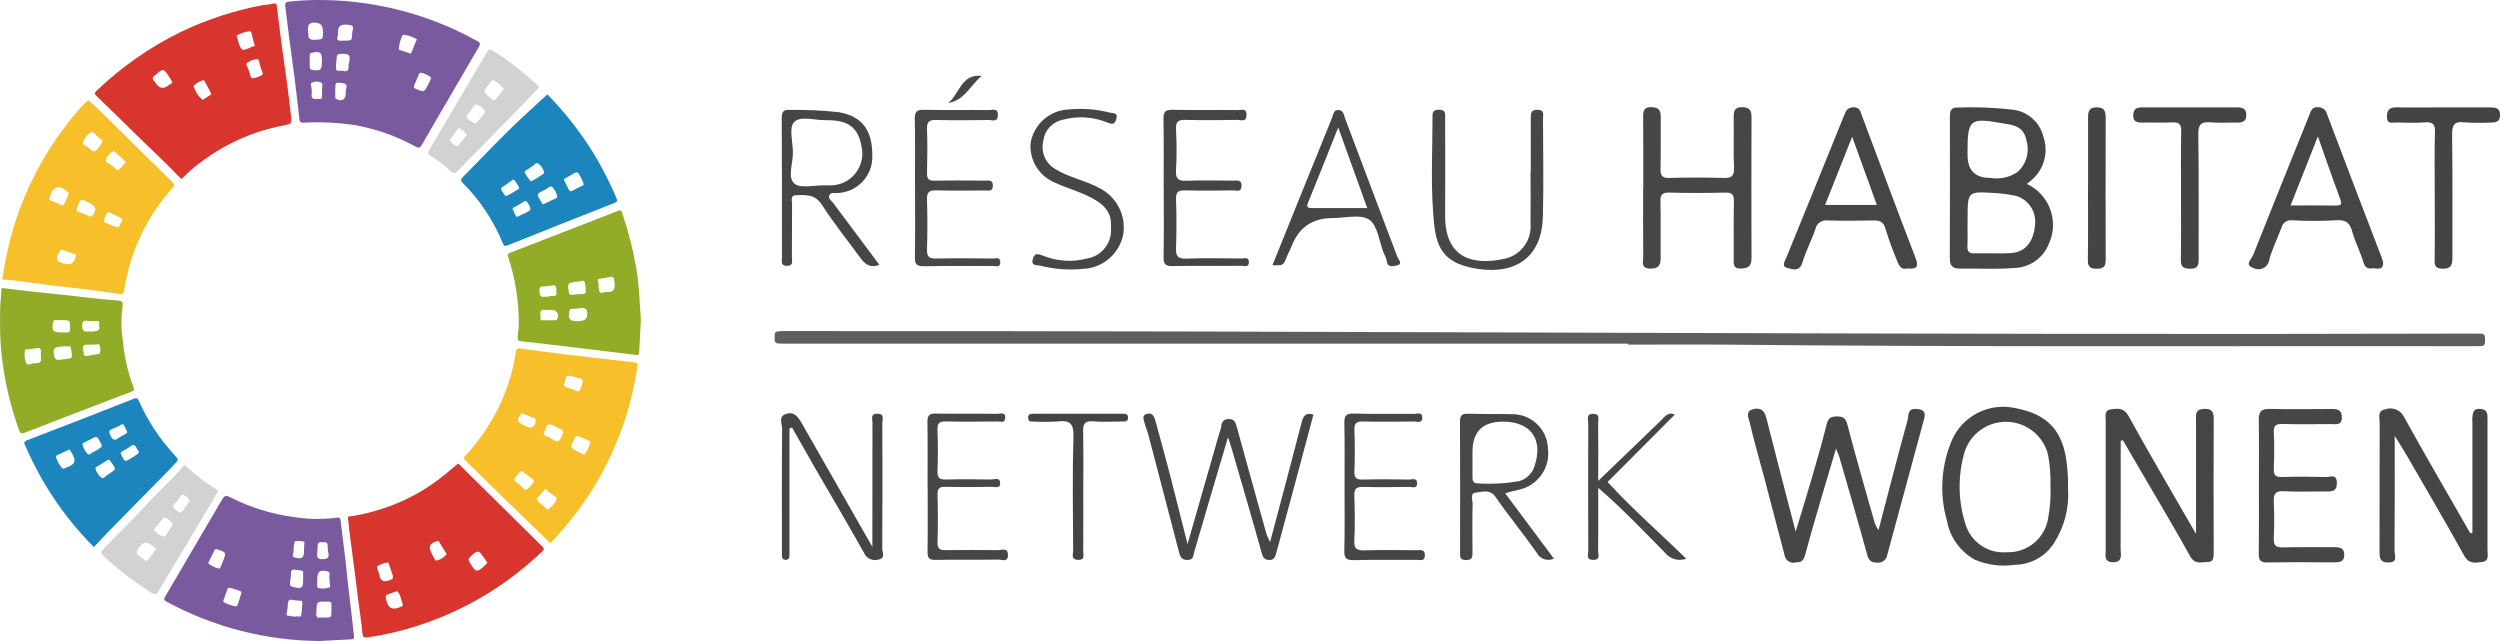 <?xml version="1.0" encoding="UTF-8"?>
<svg id="Calque_2" data-name="Calque 2" xmlns="http://www.w3.org/2000/svg" viewBox="0 0 571.52 146.54">
  <defs>
    <style>
      .cls-1 {
        fill: #f7c02a;
      }

      .cls-1, .cls-2, .cls-3, .cls-4, .cls-5, .cls-6, .cls-7, .cls-8, .cls-9, .cls-10, .cls-11 {
        stroke-width: 0px;
      }

      .cls-2 {
        fill: #7a5a9f;
      }

      .cls-3 {
        fill: #5e5e5e;
      }

      .cls-4 {
        fill: #484747;
      }

      .cls-5 {
        fill: #464646;
      }

      .cls-6 {
        fill: #454444;
      }

      .cls-7 {
        fill: #454545;
      }

      .cls-8 {
        fill: #1c85bd;
      }

      .cls-9 {
        fill: #d2d2d2;
      }

      .cls-10 {
        fill: #d7352d;
      }

      .cls-11 {
        fill: #92ac28;
      }
    </style>
  </defs>
  <g id="Calque_1-2" data-name="Calque 1">
    <g>
      <g id="Groupe_2" data-name="Groupe 2">
        <g id="Groupe_1" data-name="Groupe 1">
          <path id="Tracé_2" data-name="Tracé 2" class="cls-10" d="M41.46,40.95c-3.41-3.61-7.07-6.94-10.58-10.41-2.9-2.87-5.85-5.71-8.77-8.56-.38-.37-.68-.6-.1-1.16,5.64-5.42,12.08-9.95,19.1-13.41,6.05-2.93,12.47-5.03,19.08-6.26.74-.05,1.48-.15,2.2-.3.7-.25.84.08.9.57.37,2.95.71,5.91,1.1,8.86s.86,5.95,1.25,8.92c.33,2.45.63,4.92.88,7.38.18,1.79.12,1.73-1.71,2.1-6.74,1.28-13.11,4.08-18.61,8.18-1.7,1.22-3.28,2.59-4.74,4.1M58.2,10.31l-.74-2.88c-.07-.27-.3-.3-.51-.27-.94.12-1.85.4-2.68.85-.21.12-.19.22-.11.41.37.98.47,2.23,1.15,2.87.4.37,1.66-.33,2.5-.67.07-.02.14-.03.21-.03.22-.02.33-.1.18-.28M39.4,18.75c-.29-.46-.56-.91-.85-1.35-1.15-1.76-1.26-1.78-2.87-.38-.11.1-.22.19-.33.27-.56.42-.56.85-.07,1.31.17.18.31.38.45.59q1.09,1.5,2.59.45c.26-.18.53-.33.78-.52.14-.1.3-.2.3-.39M46.3,22.84c.58-.36,1.24-.75,1.88-1.18.13-.09.08-.33,0-.5-.47-.87-.95-1.73-1.41-2.6-.08-.14-.16-.27-.31-.22-.86.21-1.64.67-2.23,1.34.39,1.23,1.1,2.32,2.08,3.16M58.79,13.56c-.85,0-1.67.29-2.32.83-.38.4.19,1.02.35,1.55s.33.98.47,1.5c.09.33.3.53.62.44.72-.12,1.42-.37,2.04-.76.33-.29-.2-1.01-.31-1.55-.1-.48-.33-.94-.38-1.42s-.23-.64-.47-.58"/>
          <path id="Tracé_3" data-name="Tracé 3" class="cls-10" d="M104.73,105.93c6.42,6.35,12.84,12.69,19.28,19.04.49.49.33.72-.07,1.1-9.98,9.59-22.48,16.17-36.03,18.97-1.31.28-2.63.47-3.95.68-.72.11-1.03-.07-1.11-.94-.23-2.57-.64-5.12-.97-7.69-.25-1.93-.47-3.87-.72-5.8-.33-2.6-.69-5.19-1.02-7.79-.21-1.64-.42-3.3-.58-4.96-.07-.66.6-.51.9-.55,1.67-.26,3.32-.63,4.94-1.09,6.03-1.63,11.64-4.54,16.44-8.53.96-.8,1.92-1.6,2.9-2.42M90.66,135.17c-.33.12-.69.26-1.05.37-1.62.51-1.64.51-1.17,2.11q.58,2.05,2.7,1.26c.41-.16,1.13-.3.92-.81-.39-.98-.43-2.13-1.25-2.92-.02-.02-.07,0-.14,0M111.43,128.62c-.43-.59-.85-1.16-1.25-1.74-.54-.78-.98-1.11-1.91-.3-1.4,1.23-1.48,1.14-.48,2.67s1.25,1.55,2.63.42c.27-.24.52-.49.76-.75.1-.1.18-.21.26-.3M102.08,126.72c-.04-.11-.08-.22-.13-.33-.54-.86-1.11-1.72-1.62-2.6-.14-.25-.23-.14-.39-.09-1.79.56-2.09,1.23-1.26,2.83.14.32.32.63.52.92.22.27.12.92.84.63.82-.22,1.54-.7,2.05-1.38M88.42,128.61c-.75.14-1.46.42-2.1.82-.35.33.2,1.13.33,1.72.04.21.07.42.13.62q.37,1.38,1.78,1.01c1.41-.37,1.49-.5,1.01-1.9-.22-.63-.44-1.26-.66-1.89-.08-.23-.12-.48-.48-.38"/>
          <path id="Tracé_4" data-name="Tracé 4" class="cls-1" d="M125.79,124.18c-2.2-2.14-4.36-4.29-6.56-6.39-4.33-4.12-8.56-8.36-12.84-12.54-.36-.35-.49-.54-.08-.98,2.98-3.21,5.5-6.83,7.47-10.74,2.08-4.11,3.49-8.54,4.15-13.11.08-.55.33-.84.92-.76,3.75.5,7.51,1.02,11.27,1.48,3.24.4,6.48.73,9.72,1.1,1.76.2,3.52.45,5.28.63.78.08.61.63.55,1.03-.26,1.68-.51,3.36-.88,5.01-1.27,5.78-3.24,11.38-5.86,16.69-2.58,5.27-5.81,10.19-9.61,14.66-1.14,1.31-2.24,2.69-3.52,3.94M134.92,101.23c0-.22,0-.4-.28-.5-.86-.33-1.69-.7-2.54-1.04-.33-.13-.47.09-.63.37-1.26,2.32-1.27,2.32,1.1,3.41.22.1.44.21.66.33.22.13.39.14.54-.08.53-.76.91-1.6,1.15-2.49M124.66,111.76c-.56.66-1.12,1.29-1.67,1.94-.26.2-.3.56-.11.82.05.07.12.13.2.17.64.51,1.24,1.06,1.85,1.62.12.17.36.21.53.08.04-.03.08-.07.1-.11.58-.52,1.1-1.11,1.55-1.75.25-.46.24-.71-.22-1.02-.76-.52-1.46-1.12-2.23-1.72M120.1,111.98c.58.03,2.05-1.66,1.93-2.14-.03-.1-.1-.19-.18-.26-.76-.57-1.54-1.14-2.3-1.71-.22-.17-.4-.3-.63-.02-.54.51-.99,1.1-1.34,1.75-.16.49.71.66,1.07,1.05s.66.66.98.98c.15.12.3.23.46.33M124.23,99.38c.82.33,1.6.73,2.36,1.19,1.13.81,1.4-.06,1.76-.78.58-1.17.51-1.41-.51-1.84-.82-.33-1.77-1.08-2.43-.89s-.8,1.47-1.17,2.31M133.2,87.32c.02-.49-.12-.71-.52-.78s-.81-.22-1.22-.33c-1.99-.56-1.97-.56-2.48,1.47-.12.47-.04.71.47.86.81.23,1.6.54,2.4.81.26.09.51.23.71-.14.3-.59.52-1.22.66-1.88M122.45,96.14c.05-.2-.06-.41-.26-.49-.88-.38-1.76-.74-2.65-1.1-.22-.09-.37.02-.53.23-.9,1.22-.79,1.69.57,2.34.26.12.51.26.77.38,1.2.57,2.09,0,2.1-1.37"/>
          <path id="Tracé_5" data-name="Tracé 5" class="cls-1" d="M.64,63.24c.74-5.29,2.04-10.49,3.89-15.51,2.72-7.29,6.57-14.09,11.42-20.17,1.16-1.5,2.41-2.92,3.74-4.27.43-.42.64-.35.98,0,.56.56,1.17,1.05,1.74,1.61,5.66,5.58,11.33,11.16,16.99,16.74.49.48.59.7.06,1.31-5.31,5.87-8.96,13.04-10.6,20.78-.22.86-.37,1.73-.45,2.61.04.45-.29.84-.74.88-.11,0-.22,0-.32-.04-2.59-.36-5.19-.72-7.79-1.04s-5.21-.58-7.81-.91-5.25-.68-7.9-1.02c-.77-.12-1.55-.21-2.33-.25-.69-.02-1.31.02-.91-.73M14.25,46.93c.19,0,.33-.02.39-.17.33-.78.66-1.57,1.01-2.35.1-.15.05-.36-.1-.45,0,0,0,0,0,0-1.97-1.86-3.52-1.43-4.17,1.15-.07.26-.21.52.08.66.93.42,1.88.8,2.79,1.17M21.6,34.65c.81-.64,1.45-1.47,1.87-2.41-.04-.1-.11-.19-.21-.24-.64-.46-1.22-.98-1.75-1.56-.18-.17-.43-.41-.66-.23-.86.51-1.53,1.3-1.88,2.24-.17.75.77.85,1.18,1.24.37.46.87.8,1.43.97M28.66,37.13c0-.05,0-.11,0-.16-.82-.89-1.71-1.71-2.68-2.43-.07,0-.12.07-.19.1-.73.39-1.28,1.05-1.53,1.84-.22.66.56.77.94,1.09.3.25.62.47.93.71.3.24.66.82,1.01.54.56-.51,1.08-1.08,1.52-1.7M20.65,49.51c.18.02.35-.06.45-.21,1.06-1.35.9-2.14-.62-2.9-.1-.05-.2-.08-.29-.13-1.79-.9-1.85-.87-2.5,1.1-.05.13-.13.26-.17.39-.05.22-.03.47.2.56.98.41,1.97.8,2.95,1.19M14.1,57.08c-.24,0-.33.22-.47.44-1.04,1.74-.82,2.3,1.1,2.77q2.17.53,2.58-1.66c0-.07.02-.14.05-.21.1-.16.06-.22-.12-.28-1.03-.33-2.05-.69-3.13-1.06M24.89,48.52c-.09.02-.22.02-.27.08-.46.54-.75,1.21-.82,1.92,0,.49.63.47.98.68.32.16.65.3.98.4,1.31.56,1.33.57,1.92-.77.12-.27.54-.62.1-.88-.93-.53-1.9-.96-2.88-1.44"/>
          <path id="Tracé_6" data-name="Tracé 6" class="cls-2" d="M72.29,0c11.89-.1,23.63,2.65,34.24,8.01.86.43,1.68.95,2.55,1.35.77.35.74.78.36,1.42-2.36,4.01-4.7,8.03-7.03,12.05-1.97,3.41-4,6.8-5.93,10.23-.45.79-.75.87-1.55.42-4.29-2.36-8.93-4.01-13.75-4.87-3.92-.59-7.89-.78-11.85-.56-.66,0-.81-.21-.87-.7-.37-3.13-.71-6.28-1.1-9.41s-.85-6.25-1.26-9.38c-.31-2.36-.58-4.72-.89-7.07-.08-.66.04-1.04.83-1.11,2.07-.23,4.15-.36,6.23-.38M73.83,7.24q0-1.83-1.4-2.03c-1.58-.21-2.11.27-2.04,1.83,0,.25.11.5.1.74-.07,1.15.51,1.36,1.56,1.31,1.78-.1,1.79-.03,1.79-1.85M95.29,8.97c.03-.05-.18-.09-.33-.16-.68-.38-1.41-.65-2.17-.78-.29-.04-.75-.25-.89.29-.43.95-.68,1.97-.73,3,0,.02.05.06.08.07l2.51.83c.18.06.24-.04.3-.19.37-.95.76-1.89,1.23-3.05M78.76,9.29c1.69,0,1.68,0,1.75-1.67.03-.32.09-.63.17-.94.1-.47.05-.77-.53-.92-.41-.09-.84-.14-1.26-.13q-1.6-.02-1.61,1.54c.03.36.01.71-.07,1.06-.33.94.09,1.15.91,1.06.21-.01.43-.01.64,0M78.45,16.19c.89.29,1.39-.06,1.21-1.23-.03-.22.13-.47.17-.72.26-1.75.09-1.9-1.7-1.94-.76-.02-1.17.11-1.16,1,0,.48-.15.98-.14,1.48.03,1.64-.2,1.38,1.61,1.41M73.61,14.02c0-2.06-.38-2.36-2.35-1.94-.38.08-.46.23-.45.56v2.67c0,.33.07.58.51.66,1.92.33,2.27.07,2.27-1.85v-.1ZM96.37,16.65c-.42-.04-.53.1-.64.38-.31.83-.68,1.64-1.02,2.45-.18.41-.14.63.37.84,1.9.79,1.89.83,2.82-1.03.15-.36.32-.71.51-1.05.17-.2.15-.49-.04-.67-.03-.02-.06-.04-.09-.06-.58-.4-1.22-.69-1.9-.87M73.63,20.63c-.09-.53.31-1.39-.18-1.74-.65-.32-1.4-.33-2.06-.03-.62.22-.23.76-.18,1.2.07.49.09.99.04,1.49-.08.81.15,1.14,1.04,1.09,1.56-.09,1.31.17,1.34-1.39v-.62M76.64,20.76v1.18c0,.26-.08.52.29.71,1.17.62,2.03.17,2.08-1.14-.02-.39.02-.78.12-1.16.33-.96-.13-1.29-.98-1.38-1.44-.16-1.5-.1-1.51,1.35v.43"/>
          <path id="Tracé_7" data-name="Tracé 7" class="cls-2" d="M73.11,146.54c-12.26-.07-24.31-3.17-35.08-9.02-.53-.29-.63-.52-.31-1.06,4.26-7.25,8.52-14.5,12.76-21.77.94-1.6.98-1.59,2.67-.76,4.26,2.12,8.83,3.53,13.54,4.19,3.24.57,6.54.67,9.8.28,1.31-.2,1.31-.09,1.45,1.18.31,2.78.7,5.56,1.02,8.34.25,2.15.45,4.31.69,6.46.25,2.22.53,4.44.79,6.66.17,1.44.33,2.89.49,4.34.04.4.06.76-.56.78-2.42.1-4.84.25-7.26.38M67.84,140.9c.17-.16.9.47,1.03-.33.15-.87.17-1.77.24-2.65.03-.37-.06-.66-.51-.6-.6,0-1.21-.06-1.79-.2-.52-.07-.86-.06-.98.7-.02.81-.12,1.62-.29,2.42-.11.3-.02.52.31.51.61-.02,1.16.38,2,.15M73.91,141.19c1.86,0,1.87,0,1.86-1.49,0-2.3.25-2.17-1.5-2.17-1.91,0-1.85,0-1.97,2.7-.06,1.59,1.08.72,1.6.96M53.7,138.59c.48.16.6-.22.7-.51.26-.76.48-1.55.71-2.32.05-.16.06-.34.02-.51-.91-.42-1.88-.73-2.87-.91-.13.12-.22.27-.29.43-.28.76-.53,1.53-.83,2.3-.11.3-.18.51.18.7.76.37,1.56.64,2.38.82M69.3,132.37v-1.4c0-.26,0-.5-.36-.53-.53-.05-1.05-.15-1.58-.22-.46-.06-.84.12-.82.6.04.87-.22,1.69-.25,2.55,0,.45.09.64.6.77,2.14.56,2.42.39,2.42-1.77M49.94,129.96c.35.11.42-.15.51-.38.18-.46.38-.92.56-1.38.74-1.92.73-1.92-1.29-2.6-.41-.14-.57-.06-.74.3-.39.83-.8,1.64-1.22,2.48-.12.23-.24.38.08.6.64.44,1.35.78,2.1.98M72.53,132.51c0,.18,0,.36,0,.54.05.45-.16.95.14,1.35.89.23,1.83.18,2.7-.12.09-.11.13-.24.11-.38-.17-.92-.22-1.85-.16-2.78,0-.28-.08-.43-.41-.5-1.89-.38-2.38,0-2.38,1.88M73.77,124c-.95-.28-1.17.28-1.18,1.07.01.5-.01,1-.08,1.5-.16.98.37,1.29,1.19,1.26s1.61-.11,1.39-1.29c-.14-.52-.2-1.05-.19-1.58.09-.93-.33-1.14-1.14-.97M69.51,125.22c0-.11.02-.53.07-.96.02-.22.09-.45-.22-.48-.62-.11-1.25-.13-1.88-.06-.19.05-.25.82-.33,1.27.02.64-.05,1.28-.2,1.91-.11.26.06.43.37.52,1.71.49,2.18.17,2.18-1.55v-.66"/>
          <path id="Tracé_8" data-name="Tracé 8" class="cls-11" d="M28.05,70c-.39,2.55-.38,5.14.02,7.68.31,3.66,1.11,7.26,2.4,10.69.31.81.12.97-.62,1.25-8.06,3.06-16.11,6.16-24.15,9.28-.83.33-1.06.19-1.36-.62-1.65-4.58-2.85-9.3-3.58-14.11-.39-2.53-.63-5.08-.71-7.64-.06-2.18-.07-4.36,0-6.54.03-1.22.28-2.41.24-3.61-.03-.6.36-.53.69-.48,2.25.26,4.5.56,6.75.81s4.52.45,6.77.69c2.39.26,4.78.56,7.17.82,1.66.18,3.32.35,4.98.45.88.06,1.6.15,1.37,1.34M8.53,79.6c-1.04.12-1.74.2-2.44.27-.18.02-.38.02-.4.25-.18.98-.07,1.99.33,2.91.36.63,1.1.05,1.64.03,1.8-.08,1.8-.14,1.67-2-.01-.11-.01-.22,0-.33.13-.89-.2-1.29-.79-1.15M14.64,79.18c-.44.02-.88.06-1.31.13-1.07.2-1.18.5-.98,1.91.12.88.56,1.17,1.4,1.01.62-.11,1.27-.12,1.88-.27.27-.07.77-.04.77-.41.05-.74-.04-1.48-.28-2.18-.18-.41-.92-.08-1.47-.19M13.99,75.99c.36-.02.72-.02,1.07,0,.74.1.98-.15.96-.93-.04-1.88,0-1.88-1.82-1.88h-1.5c-.31,0-.5.04-.57.44-.33,2-.07,2.36,1.87,2.36M20.28,75.77c.67.08,1.35.01,1.99-.18.82-.37.27-1.12.39-1.68s-.33-.51-.68-.51c-.64.05-1.29.04-1.93-.04-1.13-.26-1.24.33-1.26,1.2-.03,1.28.75,1.31,1.49,1.21M21.26,78.78v.03c-.54-.03-1.07-.03-1.61,0-.85.1-.76.82-.61,1.31s-.13,1.45.98,1.23c.8-.15,1.6-.29,2.4-.43.17-.03.42,0,.43-.21.12-.6.1-1.22-.08-1.8-.22-.46-.71-.06-1.08-.14-.14-.02-.29-.02-.43,0"/>
          <path id="Tracé_9" data-name="Tracé 9" class="cls-11" d="M146.51,73.21c-.13,2.49-.27,4.92-.39,7.34-.02.36-.05.66-.52.61l-5.8-.7c-2.21-.27-4.43-.53-6.64-.8-2.18-.27-4.35-.54-6.53-.8-2.07-.25-4.15-.49-6.24-.69-.5-.05-.98-.16-1.47-.2s-.54-.26-.57-.66c.03-.89.11-1.78.24-2.67.09-5.39-.72-10.76-2.41-15.88-.2-.61-.11-.77.43-.98,8.24-3.18,16.48-6.37,24.71-9.59.63-.25.77.05.91.46,1.43,4.23,2.53,8.57,3.28,12.97.63,3.88.75,7.78,1,11.6M140.53,65.25c-.07-.42-.02-.87-.12-1.34,0-.36-.31-.65-.67-.64-.07,0-.15.02-.22.04-.8.12-1.59.3-2.39.41-.34.05-.61.13-.44.5.14.51.2,1.04.17,1.58.08.72.13,1.5,1.25,1,.31-.08.63-.1.95-.05q1.49,0,1.46-1.5M132.15,73.42q1.85,0,2.05-1.18c.24-1.48-.27-2.03-1.71-1.78-.59.11-1.2.17-1.8.16-.28,0-.43.06-.5.39-.4,1.9-.02,2.4,1.86,2.41h.11M133.9,66.25c0-.55-.06-1.11-.2-1.64-.14-.33-.28-.55-.59-.4-.48.14-.98.21-1.47.2-1.91.31-1.9.33-1.64,2.21.07.53.27.87.88.79.59-.13,1.2-.19,1.8-.19.97.07,1.45-.18,1.23-.95M125.4,73.21h1.4c.24,0,.47.03.6-.31.45-1.25-.1-2.06-1.43-2.06-.47.03-.93.03-1.4,0-.78-.1-1.07.16-1.04.98.05,1.7-.13,1.35,1.34,1.39h.54M124.59,67.81c.58.19,1.15-.25,1.75-.17,1.13.14.86-.66.84-1.23s.06-1.39-1.01-1.16c-.55.11-1.11.18-1.68.21-.63.04-1.31,0-1.16.93.11.7-.09,1.72,1.26,1.42"/>
          <path id="Tracé_10" data-name="Tracé 10" class="cls-8" d="M125.12,21.56c3.48,3.56,6.62,7.44,9.37,11.6,2.49,3.84,4.64,7.89,6.42,12.1.28.66.2.88-.48,1.15-8.14,3.2-16.26,6.42-24.38,9.68-.66.27-.86.11-1.08-.43-2.11-5.18-5.24-9.89-9.19-13.85-.58-.58-.42-.86.06-1.35,3.57-3.61,7.07-7.32,10.7-10.88,2.78-2.74,5.71-5.33,8.6-8.01M130.58,43.72c.87-.44,1.82-.9,2.76-1.39.15-.08.1-.33.02-.49-.18-.42-.33-.85-.55-1.25-.74-1.4-.79-1.48-2.07-.68-2.3,1.44-2.11.5-.91,3.02.14.29.2.71.75.79M124.21,46.7c1.03-.49,2.03-.95,3.02-1.44.11-.08.17-.22.16-.36-.16-.81-.55-1.55-1.13-2.14-.51-.41-1.01.29-1.5.52s-.87.47-1.31.7c-.5.26-.66.6-.33,1.12.27.42.5.86.75,1.29.09.15.15.33.33.33M124.38,39.36c-.21-.78-.67-1.47-1.31-1.97-.57-.38-.85.35-1.27.54-.39.24-.77.5-1.13.78-.33.21-.89.4-.7.79.39.7.85,1.36,1.38,1.97,1.07-.52,2.08-1.15,3.03-1.86.02-.08.02-.17.02-.25M117.42,41.01c-.19.11-.35.19-.49.3-.63.44-1.23.95-1.9,1.31-.55.31-.56.57-.25,1.08.8,1.31.77,1.34,2.06.54.41-.22.8-.46,1.17-.72.25-.2.84-.21.59-.81-.33-.62-.72-1.19-1.18-1.72M118.19,49.59c.69-.33,1.31-.61,1.97-.92,1.31-.66,1.37-.86.57-2.16-.3-.48-.55-.76-1.15-.31-.61.41-1.25.79-1.91,1.12-.26.15-.66.21-.39.66.33.52.33,1.22.93,1.61"/>
          <path id="Tracé_11" data-name="Tracé 11" class="cls-8" d="M21.46,125.07c-4.17-4.18-7.82-8.84-10.89-13.88-1.82-3.02-3.43-6.15-4.83-9.38-.26-.59-.34-.84.42-1.14,8.17-3.14,16.32-6.31,24.45-9.52.66-.26.89-.06,1.14.5,1.51,3.41,3.45,6.62,5.75,9.56.91,1.15,1.87,2.25,2.85,3.34.38.42.39.68,0,1.06s-.8.92-1.23,1.35c-4.62,4.7-9.24,9.41-13.87,14.11-1.28,1.31-2.51,2.65-3.8,4.01M15.76,102.79l-2.8,1.34c-.14.05-.21.21-.16.36,0,0,0,0,0,0,.27.92.74,1.77,1.36,2.49.15.15.37.19.56.09,2.58-.91,2.87-1.64,1.48-3.84l-.17-.27c-.07-.11-.12-.27-.29-.16M21.85,99.84c-.93.47-1.91.96-2.88,1.47-.09.07-.12.19-.1.3.17.8.55,1.54,1.12,2.14.57.5.89-.33,1.37-.43.33-.12.64-.29.92-.51,1.2-.73,1.21-.74.47-2.02-.2-.35-.29-.83-.89-.91M24.76,105.09c-.95.58-1.91,1.16-2.87,1.76-.07.08-.09.19-.07.29.22.83.7,1.56,1.39,2.08.45.33.88-.4,1.31-.63.48-.29.95-.61,1.4-.96.35-.23.5-.49.23-.88s-.58-.88-.89-1.31c-.12-.16-.24-.36-.52-.35M31.79,103.42c-.2-.3-.38-.61-.54-.92-.36-.77-.77-1.06-1.53-.38-.48.36-1,.67-1.54.92-.34.19-.8.37-.5.86.33.56.68,1.64,1.19,1.46,1.04-.5,2.02-1.13,2.9-1.86.02,0,.02-.06.03-.08M29.07,98.75c-.21-.6-.5-1.17-.87-1.69-.27-.28-.72.23-1.09.38s-.78.33-1.17.52c-1.22.54-1.18.52-.61,1.72.41.87.87,1.12,1.7.48.5-.35,1.02-.65,1.57-.9.23-.12.45-.21.48-.51"/>
          <path id="Tracé_12" data-name="Tracé 12" class="cls-9" d="M49.84,112.28c-.49.86-.94,1.71-1.43,2.54-4.07,6.78-8.14,13.57-12.21,20.38-.37.63-.66.91-1.45.4-3.68-2.31-7.16-4.94-10.39-7.85-1.56-1.43-1.58-1.4-.1-2.9,3.26-3.32,6.6-6.56,9.72-10,2.55-2.81,5.44-5.28,7.88-8.21.24-.29.46-.31.72-.05,2.12,2.02,4.44,3.81,6.93,5.34.15.1.33.16.33.35M35.73,125.43c-.43-.33-.81-.62-1.19-.9q-1.42-1.04-2.46.28c-1.17,1.47-1.11,1.75.53,2.87.2.14.41.29.62.41.14.08.37.25.48.09.66-.87,1.31-1.77,2.02-2.74M39.54,119.93c-.02-.44-1.6-1.7-1.97-1.64-.07.01-.14.05-.19.1-.71.85-1.41,1.7-2.1,2.55-.04.09-.04.2.02.29.49.66,1.18,1.15,1.97,1.4.64.17.74-.58,1.03-.93.45-.56.85-1.16,1.21-1.78M43.39,114.43c-.02-.07-.05-.14-.09-.2-.4-.5-.92-.89-1.52-1.12-.39-.13-.55.46-.78.76-.27.42-.59.8-.95,1.15-.78.66-.57.98.17,1.6.91.74,1.41.72,1.88-.35.1-.22.33-.37.47-.58.28-.41.54-.83.81-1.25"/>
          <path id="Tracé_13" data-name="Tracé 13" class="cls-9" d="M123.26,19.95c-.17.18-.31.34-.45.5-1.94,2.01-3.86,4.03-5.81,6.02-4.08,4.17-8.18,8.31-12.25,12.5-.6.62-.93.88-1.74.14-1.45-1.37-3.05-2.58-4.75-3.61-.58-.33-.42-.72-.15-1.16,1.47-2.49,2.91-4.99,4.38-7.48,2.95-4.97,5.91-9.93,8.83-14.92.4-.69.67-.81,1.39-.35,2.86,1.81,5.57,3.84,8.12,6.07.67.59,1.33,1.18,1.99,1.78.15.14.28.33.45.5M115.22,20.41c-.55-.81-1.3-1.47-2.16-1.92-.7-.45-.87.3-1.13.62-1.54,1.91-1.49,1.89.37,3.43.66.53.94.29,1.31-.21.5-.64,1.03-1.25,1.59-1.91M108.57,28.23c.76-.22.96-.96,1.42-1.43,1.16-1.2,1.14-1.44-.15-2.45-.66-.51-1.27-.82-1.76.24-.22.48-.66.85-.91,1.31-.2.33-.81.69-.41,1.07.51.54,1.13.97,1.81,1.26M106.72,30.85c-.35-.62-.89-1.13-1.53-1.44-.47-.31-.62.17-.81.43-.46.63-.91,1.28-1.34,1.93-.11.17-.44.33-.06.6.5.34.91.89,1.45,1.05.45.13.58-.61.91-.91.49-.52.96-1.07,1.39-1.64"/>
          <path id="Tracé_103" data-name="Tracé 103" class="cls-3" d="M372.24,78.57h-191.77c-.86,0-1.72,0-2.58-.05-.8-.04-.82-.66-.8-1.24s-.22-1.44.8-1.54c.66-.06,1.34-.05,2.01-.05,128.52-.09,257.03.96,385.55.57.57,0,1.15,0,1.72.02,1.01,0,.92.75.92,1.42s.1,1.4-.91,1.42c-.66,0-1.34.02-2.01.02-57.03-.07-114.07.22-171.1-.35-7.27-.07-14.54,0-21.82,0v-.22"/>
          <path id="Tracé_105" data-name="Tracé 105" class="cls-7" d="M463.38,42.06c5.16,2.41,7.4,8.55,4.99,13.71-.02.05-.04.09-.06.14-1.34,3.2-4.44,5.3-7.91,5.35-4.08.36-8.21.07-12.31.14-1.73.03-2.35-.64-2.35-2.37.05-10.7.03-21.41.02-32.11,0-1.23.05-2.43,1.71-2.34,4.17-.16,8.35,0,12.5.47,3.45.33,6.32,2.8,7.16,6.16,1.17,3.36.28,7.09-2.27,9.57-.4.41-.87.75-1.49,1.27M449.79,50.81c0,1.81.06,3.63-.02,5.44-.05,1.2.29,1.71,1.59,1.67,2.77-.09,5.54.1,8.3-.06,3.37-.19,5.31-2.63,5.58-6.67.26-2.92-1.59-5.62-4.41-6.42-1.57-.34-3.17-.55-4.78-.64-6.24-.4-6.24-.38-6.24,5.82v.86M449.8,34.34v1.15q0,5.18,5.22,5.18c2.16.37,4.38-.11,6.19-1.34,2.02-1.78,2.82-4.56,2.07-7.15-.66-3.69-3.56-3.64-5.97-4.07-6.89-1.25-7.51-.63-7.51,6.24"/>
          <path id="Tracé_107" data-name="Tracé 107" class="cls-7" d="M565.21,121.85v-25.41c-.07-.76,0-1.52.23-2.24.33-.8,1.25-.81,2.02-.66,1.24.26,1.2,1.27,1.2,2.25v20.38c0,3.16.02,6.31,0,9.47,0,1.08.44,2.6-1.15,2.81-1.47.19-3.05.62-4.15-1.37-4.27-7.71-8.74-15.32-13.15-22.95-.77-1.34-1.62-2.63-2.76-4.5,0,9.19.03,17.77-.04,26.33,0,.98.86,2.63-1.43,2.63-2.03,0-2-1.24-2-2.68.02-9.76,0-19.52.03-29.27,0-1.15-.56-2.75,1.23-3.05,1.64-.62,3.48.08,4.29,1.64,4.95,8.95,10.11,17.79,15.2,26.67l.51-.06"/>
          <path id="Tracé_108" data-name="Tracé 108" class="cls-5" d="M375.66,42.88c0-5.36.03-10.72-.02-16.08,0-1.41.08-2.36,1.94-2.3,1.71.05,2.1.83,2.08,2.32-.04,3.92.06,7.85-.05,11.77-.04,1.61.42,2.14,2.06,2.09,4.11-.11,8.22-.12,12.33,0,1.81.06,2.49-.37,2.41-2.33-.16-3.82-.02-7.65-.07-11.49-.02-1.42.13-2.4,1.97-2.36,1.67.03,2.1.78,2.1,2.3-.04,10.72-.04,21.44,0,32.14,0,1.68-.52,2.37-2.3,2.45-2.05.1-1.77-1.14-1.76-2.37,0-4.31-.07-8.61.04-12.91.04-1.64-.43-2.12-2.07-2.08-4.2.11-8.42.11-12.62,0-1.59-.04-2.16.37-2.11,2.05.12,4.11,0,8.23.05,12.34.02,1.66.02,2.99-2.32,2.98s-1.64-1.64-1.66-2.77c-.06-5.25-.02-10.52-.02-15.78"/>
          <path id="Tracé_109" data-name="Tracé 109" class="cls-5" d="M472.77,111.59c.31,4.43-.82,8.84-3.22,12.58-1.96,3.06-5.33,4.92-8.96,4.95-3.11.46-6.28.05-9.17-1.19-3.32-1.86-5.64-5.1-6.32-8.84-1.8-6.21-1.35-12.85,1.26-18.77,2.38-5.02,7.73-7.94,13.24-7.22,7.74,1.2,11.33,4.49,12.64,11.16.4,2.43.58,4.89.53,7.35M468.75,111.28c.08-2.43-.1-4.85-.53-7.24-1.27-5.33-6.63-8.62-11.96-7.34-3.3.79-5.97,3.21-7.07,6.42-1.62,5.34-1.61,11.05.04,16.39,1.12,4.27,5.16,7.12,9.56,6.73,4.67.17,8.73-3.18,9.43-7.8.45-2.37.63-4.77.54-7.18"/>
          <path id="Tracé_110" data-name="Tracé 110" class="cls-7" d="M542.58,61.31c-1.34.27-1.93-.14-2.3-1.42-.7-2.33-1.87-4.52-2.51-6.86-.56-2.03-1.42-2.84-3.66-2.68-3.34.19-6.69.2-10.04.02-1.14-.18-2.22.55-2.5,1.67-.92,2.45-2.12,4.83-2.8,7.35-.17,1.36-1.41,2.32-2.77,2.15-.3-.04-.6-.13-.86-.28-2.11-.7-.44-1.97-.07-2.92,4.26-10.7,8.55-21.38,12.87-32.06.37-.92.62-1.94,2.09-1.77.95.01,1.76.68,1.95,1.6,4.11,10.95,8.32,21.86,12.5,32.78.76,1.97.17,2.89-1.89,2.4M529.89,31.17l-6.24,15.8c3.68,0,7-.03,10.31.02,1.52.02,1.41-.5.96-1.7-1.7-4.54-3.28-9.12-5.03-14.11"/>
          <path id="Tracé_111" data-name="Tracé 111" class="cls-7" d="M436.05,61.36c-1.34.41-1.9-.53-2.32-1.66-1.02-2.41-1.92-4.87-2.69-7.37-.46-1.74-1.38-1.95-2.85-1.93-3.44.06-6.89.1-10.31,0-1.35-.22-2.63.67-2.88,2.02-.87,2.56-2.19,4.99-2.95,7.58-.66,2.26-2.34,1.51-3.42,1.26-1.5-.35-.58-1.59-.22-2.47,4.4-10.83,8.84-21.63,13.19-32.47.44-1.09.78-1.75,2.12-1.79,1.5-.04,1.6,1.04,1.94,1.94,4.05,10.76,8.02,21.55,12.17,32.28.79,2.04.66,2.85-1.78,2.63M417.24,46.85h11.82l-5.64-15.59-6.19,15.59"/>
          <path id="Tracé_112" data-name="Tracé 112" class="cls-5" d="M290.36,123.89c2.51-9.49,4.92-18.43,7.22-27.39.38-1.48.93-2.24,2.69-1.73-2.83,10.59-5.64,21.17-8.53,31.74-.19.71-.49,1.64-1.71,1.5s-1.39-.84-1.67-1.88c-2.21-7.92-4.54-15.82-6.83-23.72-.23-.8-.51-1.59-.79-2.46-2.61,8.82-5.2,17.49-7.72,26.19-.27.94-.12,1.83-1.55,1.87s-1.71-.89-1.97-1.91c-2.32-8.86-4.63-17.73-6.94-26.58-.26-.98-.69-1.95-.94-2.95-.17-.68-.58-1.56.44-1.92,1.17-.42,1.73.33,2.01,1.34,1.04,3.78,2.11,7.55,3.09,11.36,1.41,5.43,2.76,10.86,4.32,17.03,2.53-8.82,4.86-16.98,7.2-25.13.23-.61.41-1.24.54-1.88-.03-.83.61-1.53,1.44-1.57.07,0,.13,0,.2,0,1.23-.06,1.57.64,1.85,1.69,2.26,8.29,4.59,16.57,6.89,24.85.22.53.48,1.05.76,1.56"/>
          <path id="Tracé_113" data-name="Tracé 113" class="cls-5" d="M516.4,111.19c0-5.07.06-10.14-.03-15.21-.03-1.87.62-2.54,2.49-2.5,4.68.1,9.37.05,14.06.02,1.38,0,2.46.11,2.45,1.92,0,1.9-1.31,1.53-2.4,1.53-3.73.02-7.46.07-11.19-.02-1.45-.03-2.04.3-1.97,1.88.13,2.77.12,5.55,0,8.32-.07,1.53.42,1.97,1.93,1.92,3.34-.11,6.7-.09,10.04,0,.91.02,2.4-.8,2.45,1.29s-1.22,2.02-2.63,2.01c-3.15-.02-6.32.12-9.47-.05-1.97-.11-2.41.62-2.32,2.43.13,2.77.12,5.55,0,8.32-.07,1.61.41,2.13,2.05,2.09,3.92-.11,7.84-.02,11.76-.05,1.27,0,2.32.13,2.3,1.77s-1.14,1.7-2.36,1.7c-5.07-.02-10.14-.08-15.2.03-1.77.04-2.01-.7-1.99-2.2.07-5.07.03-10.14.03-15.21"/>
          <path id="Tracé_114" data-name="Tracé 114" class="cls-5" d="M201.03,60.53c-2.25.88-3.39-.27-4.45-1.72-2.89-3.97-6-7.8-8.64-11.94-1.58-2.46-3.65-2.32-5.91-2.24-1.46.05-.95,1.2-.96,1.93-.04,4.11,0,8.22-.04,12.34,0,.74.44,1.8-1.02,1.87-1.64.08-1.25-1.08-1.25-1.94,0-10.62.02-21.24-.05-31.85,0-1.58.53-1.95,1.97-1.86,3.71-.05,7.42.13,11.11.53,5.25.94,7.75,4.04,7.63,10.29-.03,4.46-3.6,8.09-8.06,8.18-.63.06-1.46-.22-1.78.55s.45,1.15.84,1.66l10.61,14.2M181.26,34.84c.07,2.44-1.31,5.7.33,7.12,1.39,1.2,4.55.36,6.92.41.57,0,1.15.02,1.72,0,4.01-.2,7.1-3.62,6.9-7.63-.02-.42-.08-.85-.18-1.26-.8-4.51-3.15-6.08-8.33-6.01-2.45.03-5.71-1.08-7.12.49-1.18,1.31-.24,4.52-.24,6.89"/>
          <path id="Tracé_115" data-name="Tracé 115" class="cls-4" d="M349.95,39.16c0-4.02.02-8.04,0-12.06,0-1.14-.04-2.04,1.59-2s1.2,1.17,1.2,2c.03,7.46.16,14.94-.02,22.4-.22,9.05-5.95,13.3-14.85,11.98-9.36-1.38-9.78-6.42-10.27-13.3-.5-7.05-.11-14.16-.12-21.24,0-.98-.11-1.81,1.4-1.85,1.73-.04,1.49.98,1.49,2.04,0,7.37.06,14.74,0,22.11-.09,9.66,6.21,11.73,14.15,9.78,3.4-1.01,5.64-4.26,5.37-7.8.06-4.02,0-8.04,0-12.06h.09"/>
          <path id="Tracé_116" data-name="Tracé 116" class="cls-4" d="M355.24,127.7c-1.44.69-3.17.11-3.91-1.31-3.02-4.31-6.39-8.38-9.38-12.71-1.36-1.97-3.1-1.2-4.59-1.06-1.39.13-.69,1.71-.71,2.63-.09,3.63-.04,7.26-.03,10.9,0,.98.12,1.86-1.38,1.89s-1.46-.73-1.46-1.78c.02-9.94.05-19.88-.02-29.82,0-1.59.57-1.91,1.99-1.86,3.34.11,6.69.02,10.03.11,4.36,0,7.93,3.45,8.09,7.8.61,4.4-2.28,8.52-6.62,9.46-1.07.22-2.12.5-3.15.83l11.16,14.96M336.62,103.23v5.73c0,.83.08,1.53,1.17,1.54,3.14.2,6.29.04,9.4-.48,1.79-.46,3.19-1.85,3.67-3.64,1.95-6.01-.96-9.98-7.25-9.99q-6.98,0-6.98,6.84"/>
          <path id="Tracé_117" data-name="Tracé 117" class="cls-7" d="M180.48,97.95v28.95c0,.67-.15,1.12-.95,1.07-.63-.04-.77-.43-.78-.95v-2.01c0-9-.04-17.99.05-26.99,0-1.13-.92-2.79.87-3.38,1.95-.66,2.84.76,3.68,2.23,5.19,9.12,10.41,18.23,16.08,28.15v-3.14c0-8.42,0-16.84.02-25.27,0-.81-.53-2.06,1.16-2.03s1.1,1.29,1.1,2.08c.04,9.57.03,19.14-.02,28.71,0,.86.79,2.27-.83,2.55-1.3.41-2.7-.19-3.28-1.42-3.66-6.56-7.5-13.02-11.26-19.52-1.77-3.07-3.5-6.15-5.25-9.23l-.55.17"/>
          <path id="Tracé_118" data-name="Tracé 118" class="cls-6" d="M498.6,44.38c0-4.79-.07-9.57.04-14.35.04-1.64-.49-2.14-2.09-2.05-2.3.13-4.59,0-6.89.04-1.24.02-2.03-.27-1.99-1.73.05-1.41.82-1.74,2.05-1.74,7.27.02,14.54.02,21.81,0,1.25,0,2.01.39,1.99,1.79-.02,1.45-.89,1.7-2.09,1.68-2.01-.03-4.03.13-6.02-.05-2.16-.19-2.9.4-2.86,2.75.15,9.38.05,18.75.08,28.13,0,1.43.09,2.63-2,2.58-1.64-.03-2.1-.52-2.07-2.12.09-4.97.03-9.95.03-14.93"/>
          <path id="Tracé_119" data-name="Tracé 119" class="cls-6" d="M556.6,44.54c0-4.79-.09-9.58.05-14.36.05-1.81-.5-2.32-2.24-2.2-2.19.15-4.4.07-6.6.02-.93-.02-2.17.5-2.14-1.35.02-1.67.77-2.14,2.3-2.11,2.87.07,5.74.02,8.61.02h12.63c1.25,0,2.33.08,2.33,1.74s-1.09,1.74-2.34,1.73c-1.91.09-3.83.07-5.74-.05-2.53-.33-2.92.73-2.89,3.01.13,9.19.05,18.38.07,27.57,0,1.53.06,2.87-2.14,2.87-1.5,0-1.97-.44-1.93-1.95.09-4.98.03-9.96.03-14.94"/>
          <path id="Tracé_120" data-name="Tracé 120" class="cls-5" d="M290.89,60.64c4.59-11.38,9.09-22.59,13.66-33.78.27-.66.28-1.82,1.5-1.7,1.1.11,1.11.98,1.42,1.82,3.96,10.6,7.99,21.18,11.99,31.77.24.66,1.39,1.59-.19,1.95-.9.21-2.17.51-2.26-1.21-.14-.55-.36-1.07-.66-1.56-1.05-2.67-1.39-6.37-3.34-7.71s-5.54-.36-8.4-.37q-6.87,0-9.35,6.45c-.3.79-.75,1.52-1.05,2.3-.81,2.1-.79,2.11-3.32,2.03M305.93,29.12c-2.35,5.88-4.59,11.59-6.92,17.27-.42,1.02.05,1.17.85,1.17h12.7l-6.64-18.44"/>
          <path id="Tracé_121" data-name="Tracé 121" class="cls-7" d="M266.02,42.94c0-5.25.06-10.52-.04-15.78-.03-1.64.48-2.09,2.08-2.06,4.97.1,9.94,0,14.91.06.81,0,2.05-.52,2,1.17s-1.31,1.07-2.08,1.08c-3.92.06-7.84.1-11.75,0-1.64-.05-2.4.25-2.3,2.15.18,3.15.18,6.31,0,9.46-.11,2.01.68,2.36,2.44,2.3,3.53-.12,7.07-.05,10.61-.03.9,0,2.03-.31,1.93,1.29-.1,1.48-1.22.93-1.93.94-3.63.06-7.27.09-10.9,0-1.53-.04-2.2.27-2.14,2,.13,3.73.13,7.46,0,11.19-.07,1.82.38,2.48,2.33,2.41,4.2-.15,8.41-.07,12.61-.03.66,0,1.71-.44,1.72.83s-1.06.85-1.7.85c-5.25.04-10.5-.04-15.75.06-1.64.03-2.09-.48-2.06-2.08.1-5.25.04-10.5.04-15.78"/>
          <path id="Tracé_122" data-name="Tracé 122" class="cls-4" d="M209.17,42.94c0-5.25.06-10.52-.04-15.78-.03-1.64.48-2.09,2.08-2.06,4.97.1,9.94,0,14.91.06.81,0,2.05-.53,2.01,1.17s-1.29,1.09-2.08,1.1c-4.01.06-8.03.1-12.04,0-1.6-.04-2.15.42-2.09,2.06.12,3.34.09,6.7,0,10.04-.03,1.39.43,1.81,1.8,1.78,3.82-.08,7.65-.04,11.47-.02.8,0,1.79-.27,1.79,1.15,0,1.47-1.04,1.09-1.8,1.1-3.73.03-7.46.09-11.18-.02-1.61-.05-2.13.44-2.08,2.07.11,3.82.12,7.65,0,11.49-.06,1.7.59,2.05,2.14,2.02,4.3-.09,8.6-.05,12.91,0,.66,0,1.71-.43,1.71.85s-1.06.84-1.71.85c-5.25.04-10.5-.04-15.77.06-1.64.03-2.08-.48-2.05-2.09.1-5.25.04-10.52.04-15.78"/>
          <path id="Tracé_123" data-name="Tracé 123" class="cls-5" d="M253.96,51.94c.34-3.98-2.38-5.75-5.36-7.17-2.44-1.17-5.07-1.91-7.52-3.06-3.6-1.51-5.81-5.17-5.47-9.06.74-4.21,4.27-7.36,8.53-7.62,3.27-.33,6.56-.08,9.74.76.37.07,1.78-.11,1.34,1.37-.38,1.27-.86,1.31-1.97.89-3.33-1.39-7.03-1.61-10.5-.62-2.29.54-3.99,2.46-4.24,4.8-.61,2.47.45,5.05,2.63,6.36,3.15,1.97,6.82,2.59,10.04,4.33,3.96,1.9,6.24,6.14,5.63,10.48-.77,4.38-4.4,7.69-8.84,8.04-3.46.37-6.97.12-10.34-.74-.69-.09-2.01.06-1.51-1.55.43-1.36,1.11-1.13,2.14-.77,3.25,1.36,6.85,1.62,10.26.71,3.43-.56,5.83-3.71,5.44-7.17"/>
          <path id="Tracé_124" data-name="Tracé 124" class="cls-5" d="M365.37,111.52c0,5.25.02,9.85-.02,14.44,0,.8.56,2.05-1.14,2.04s-1.12-1.26-1.12-2.05c-.04-9.76-.04-19.52,0-29.28,0-.8-.56-2.05,1.12-2.06s1.13,1.24,1.14,2.04c.05,4.19.02,8.39.02,13.28l14.29-13.76c.92-.89,1.7-2.14,3.21-1.38l-15.36,15.4c5.78,6.29,11.96,11.67,18,17.54-1.77.64-3.75.07-4.92-1.41-4.82-4.88-9.54-9.87-15.21-14.79"/>
          <path id="Tracé_125" data-name="Tracé 125" class="cls-5" d="M307.37,111.19c0-4.79.07-9.57-.04-14.35-.04-1.67.27-2.36,2.16-2.3,4.59.15,9.19.03,13.78.07.71,0,1.95-.52,1.87.98-.07,1.23-1.13.77-1.78.77-3.92.04-7.84.08-11.76,0-1.46-.03-2.02.33-1.97,1.89.12,3.15.12,6.32,0,9.47-.06,1.54.45,1.97,1.94,1.91,3.53-.1,7.08-.06,10.61,0,.66,0,1.72-.47,1.78.75.07,1.5-1.19.91-1.89.93-3.44.06-6.89.1-10.33,0-1.55-.05-2.19.31-2.13,2.02.13,3.44.16,6.89,0,10.33-.09,1.9.66,2.19,2.3,2.15,4.01-.11,8.03-.04,12.05-.03.82,0,1.8-.24,1.78,1.17-.02,1.48-1.11,1.03-1.84,1.04-4.78.04-9.56-.06-14.34.06-1.74.04-2.3-.38-2.24-2.2.13-4.88.05-9.76.05-14.64"/>
          <path id="Tracé_126" data-name="Tracé 126" class="cls-5" d="M212.05,111.15c0-4.88.05-9.76-.03-14.64-.02-1.48.35-1.99,1.9-1.97,4.68.1,9.37,0,14.05.06.73,0,1.95-.48,1.83,1.01-.1,1.21-1.16.73-1.8.74-3.92.05-7.84.09-11.76,0-1.52-.04-1.97.42-1.92,1.93.11,3.15.12,6.32,0,9.47-.06,1.59.54,1.91,1.97,1.87,3.44-.09,6.89-.07,10.33,0,.71,0,1.97-.61,2.03.78s-1.21.88-1.91.89c-3.54.06-7.08.08-10.61,0-1.35-.03-1.83.36-1.8,1.76.09,3.63.11,7.27,0,10.91-.06,1.66.69,1.84,2.04,1.81,3.92-.06,7.84-.06,11.76,0,.87,0,2.33-.68,2.3,1.18-.04,1.67-1.38.98-2.14.98-4.78.07-9.56-.03-14.34.07-1.54.03-1.94-.45-1.91-1.94.09-4.97.03-9.95.03-14.92"/>
          <path id="Tracé_127" data-name="Tracé 127" class="cls-6" d="M477.35,43.26v-16.04c0-1.42-.05-2.67,1.97-2.68,1.97,0,2.06,1.13,2.06,2.61-.02,10.69-.04,21.39,0,32.08,0,1.52-.29,2.22-2.02,2.21-1.64,0-2.09-.53-2.06-2.14.09-5.34.03-10.69.03-16.04"/>
          <path id="Tracé_128" data-name="Tracé 128" class="cls-6" d="M247.65,112.24c0,4.59.02,9.19-.02,13.78,0,.83.47,2.04-1.2,1.97s-1.1-1.29-1.1-2.09c-.04-8.7-.19-17.39.07-26.1.09-3.07-.9-3.77-3.64-3.46-1.81.12-3.63.13-5.44.03-.54,0-1.18.1-1.27-.74-.1-.98.56-1.04,1.27-1.04h20.35c.56,0,1.18,0,1.21.82.05,1.06-.74.93-1.38.94-2.2.02-4.41.15-6.59-.03-1.99-.17-2.35.64-2.3,2.42.11,4.49.04,8.99.04,13.48"/>
          <path id="Tracé_129" data-name="Tracé 129" class="cls-4" d="M224.42,17.36c-2.58,2.12-3.94,5.61-7.65,6.19,2.59-2.07,2.99-6.76,7.65-6.19"/>
        </g>
      </g>
      <path id="Tracé_104" data-name="Tracé 104" class="cls-5" d="M419.71,102.6c-2.45,8.33-4.9,16.28-7.06,24.31-.42,1.56-1.02,1.59-2.23,1.69-1.1.24-2.18-.45-2.43-1.55,0-.04-.02-.09-.02-.13-1.58-5.97-3.12-11.94-4.7-17.91-1.1-4.15-2.32-8.27-3.28-12.44-.22-.95-1.13-2.57.85-3.04,1.64-.4,2.54.33,2.95,1.99,2.13,8.43,4.33,16.85,6.71,26.03,1.36-4.49,2.55-8.32,3.67-12.18,1.2-4.13,2.41-8.25,3.43-12.43.36-1.47,1.11-1.76,2.42-1.74s1.91.36,2.3,1.84c1.97,7.59,4.17,15.13,6.31,22.69.22.51.49.99.81,1.45,2.25-8.58,4.37-16.88,6.65-25.14.25-.92-.11-2.63,1.87-2.55,1.54.07,2.4.47,1.92,2.24-2.83,10.37-5.64,20.74-8.44,31.13-.17,1.14-1.23,1.93-2.36,1.76-.02,0-.04,0-.06-.01-1.46,0-1.86-.66-2.22-1.97-2.02-7.38-4.17-14.73-6.29-22.09-.15-.53-.41-1.04-.77-1.94"/>
      <path id="Tracé_106" data-name="Tracé 106" class="cls-7" d="M484.81,100.78c0,8.21.02,16.41-.02,24.64,0,1.31.6,3.14-1.77,3.11-2.14-.03-1.64-1.7-1.64-2.95-.02-9.76-.02-19.52,0-29.28,0-1.09-.39-2.56,1.25-2.74,1.48-.16,2.87-.45,3.97,1.54,4.86,8.84,10,17.52,15.43,26.96v-25.91c0-1.12-.26-2.44,1.41-2.63,1.47-.17,2.63,0,2.63,2-.05,10.33-.03,20.68,0,31,0,.94-.13,1.93-1.19,1.94-1.48.02-3.09.72-4.21-1.31-3.11-5.68-6.46-11.23-9.71-16.83-1.88-3.23-3.76-6.46-5.65-9.68l-.49.13"/>
    </g>
  </g>
</svg>